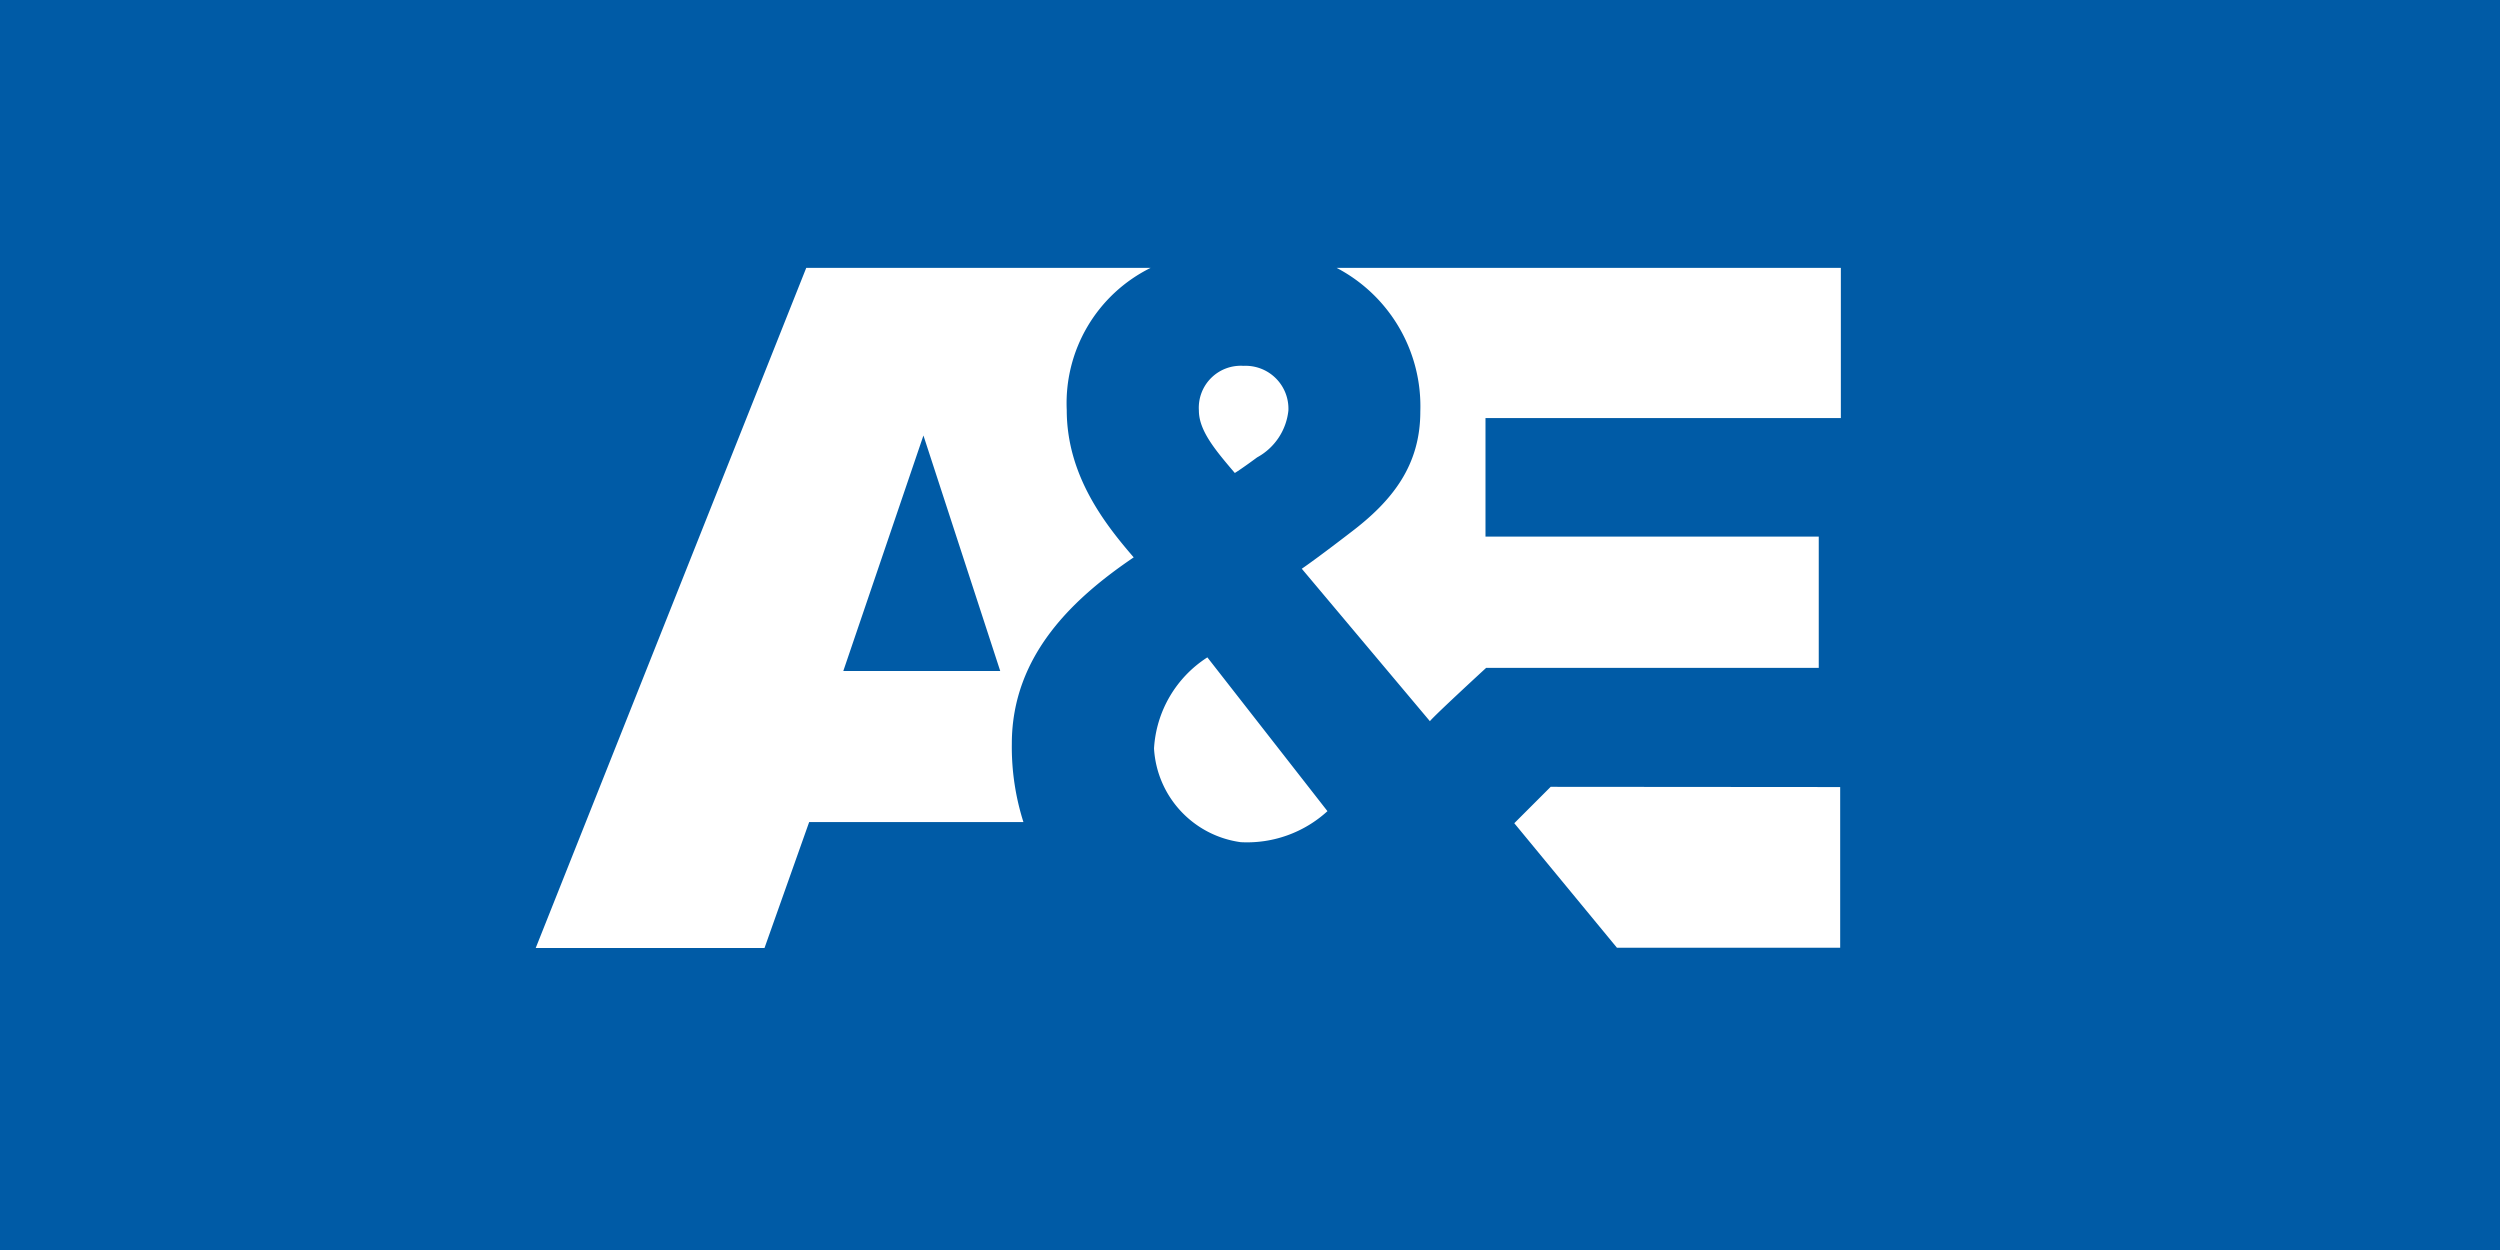 <svg xmlns="http://www.w3.org/2000/svg" width="112" height="56" fill="none"><path fill="#005BA6" d="M0 0h112v56H0z"/><path fill="#fff" d="M59.88 12a7 7 0 0 1 3.75 6.44c0 2.41-1.25 4-3.13 5.42 0 0-1.41 1.09-2.18 1.62l5.74 6.83c.17-.23 2.52-2.39 2.52-2.39h14.9v-5.88H66.55v-5.31h15.92V12zm9.59 23.25-1.63 1.63 4.6 5.58h10v-7.2zM51.55 12H36.12L24 42.47h10.25l2-5.64h9.6a11.1 11.1 0 0 1-.52-3.51c0-4 2.82-6.56 5.46-8.35-1.24-1.44-3-3.63-3-6.6A6.76 6.76 0 0 1 51.55 12M37.78 30.06l3.59-10.55 3.44 10.55zM55.71 16.39a1.88 1.88 0 0 0-2 2c0 .91.75 1.79 1.61 2.8.34-.21 1-.7 1-.7a2.71 2.71 0 0 0 1.4-2.1 1.92 1.92 0 0 0-2.01-2M54.09 29.45a5.21 5.21 0 0 0-2.39 4.08 4.5 4.5 0 0 0 3.89 4.2 5.34 5.34 0 0 0 3.88-1.39z"/></svg>